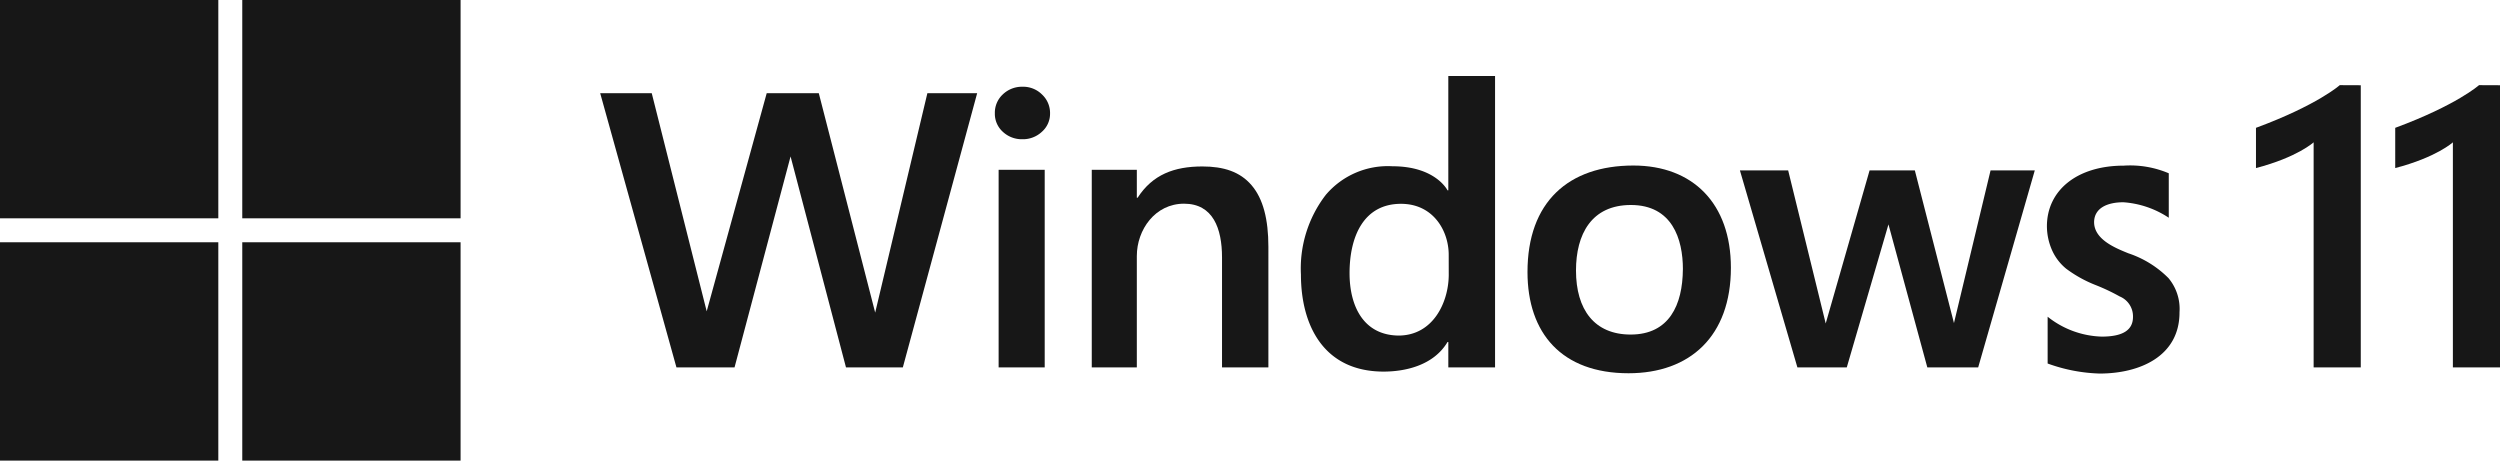 <svg xmlns="http://www.w3.org/2000/svg" width="258.265" height="47.583" viewBox="0 0 258.265 47.583">
  <g id="lenovo-windows-11-logo-l" transform="translate(271.22 -22.579)">
    <path id="Trazado_39619" data-name="Trazado 39619" d="M-176.435,60.771h-5.872l-5.726-21.795-5.789,21.795h-6L-207.7,32.442h5.326l5.677,22.534,6.2-22.534h5.38l5.826,22.667,5.392-22.667h5.143Z" transform="translate(-1.517 -0.236)" fill="#171717"/>
    <path id="Trazado_39620" data-name="Trazado 39620" d="M-160.23,34.5a2.475,2.475,0,0,1-.846,1.915,2.856,2.856,0,0,1-2.015.766,2.856,2.856,0,0,1-2.015-.766,2.5,2.5,0,0,1-.826-1.915,2.588,2.588,0,0,1,.826-1.955,2.861,2.861,0,0,1,2.015-.786,2.76,2.76,0,0,1,2.036.806,2.607,2.607,0,0,1,.826,1.935Zm-5.312,26.256V40.338h4.76V60.754Z" transform="translate(-2.514 -0.219)" fill="#171717"/>
    <path id="Trazado_39621" data-name="Trazado 39621" d="M-142.219,60.956V49.589c0-2.978-.924-5.547-3.924-5.547-2.985,0-4.877,2.688-4.877,5.406V60.956h-4.656V40.54h4.656v2.888h.081c1.545-2.392,3.776-3.232,6.691-3.232,2.19,0,3.883.539,5.079,1.936s1.74,3.52,1.74,6.369V60.955Z" transform="translate(-2.759 -0.421)" fill="#171717"/>
    <path id="Trazado_39622" data-name="Trazado 39622" d="M-118.312,60.727V58.1h-.081c-1.478,2.486-4.495,3.059-6.6,3.059-6.251,0-8.545-4.856-8.545-10.024a12.465,12.465,0,0,1,2.56-8.223,8.4,8.4,0,0,1,6.893-2.965c4.476,0,5.691,2.49,5.691,2.49h.081V30.622h4.829V60.728Zm.04-11.633c0-2.466-1.585-5.268-4.93-5.268-3.826,0-5.313,3.33-5.313,7.168,0,3.351,1.4,6.392,5.047,6.442,3.573,0,5.167-3.405,5.2-6.22Z" transform="translate(-3.288 -0.192)" fill="#171717"/>
    <path id="Trazado_39623" data-name="Trazado 39623" d="M-88.548,50.656c0,7.072-4.226,10.9-10.573,10.9-6.9,0-10.44-4.132-10.44-10.459,0-7.239,4.239-11,10.943-11C-92.475,40.1-88.548,44.022-88.548,50.656Zm-4.958.161c0-3.146-1.115-6.643-5.374-6.643-4.084,0-5.671,3.039-5.671,6.764,0,4.047,1.906,6.62,5.642,6.62,4,0,5.374-3.072,5.4-6.741Z" transform="translate(-3.86 -0.418)" fill="#171717"/>
    <path id="Trazado_39624" data-name="Trazado 39624" d="M-62.466,60.966h-5.253l-4.015-14.776-4.307,14.776h-5.1l-5.939-20.353h4.984l3.879,15.812,4.533-15.812h4.675l4.042,15.771,3.781-15.771h4.568Z" transform="translate(-4.397 -0.431)" fill="#171717"/>
    <path id="Trazado_39625" data-name="Trazado 39625" d="M-40.89,55.271c0,4.545-4.122,6.317-8.253,6.317a17.112,17.112,0,0,1-5.371-1.037V55.717a9.4,9.4,0,0,0,5.583,2.055c2.23,0,3.235-.7,3.235-2.042a2.224,2.224,0,0,0-1.381-2.111A20.26,20.26,0,0,0-49.6,52.429a13.023,13.023,0,0,1-3-1.673,5.194,5.194,0,0,1-1.451-1.894,6.178,6.178,0,0,1-.537-2.49c0-3.67,3.061-6.263,7.954-6.263A10.2,10.2,0,0,1-42,40.9v4.593a9.685,9.685,0,0,0-4.686-1.6c-1.711,0-3,.623-3.028,2.033-.012,1.817,2.213,2.7,3.542,3.24a10.511,10.511,0,0,1,4.143,2.565,4.953,4.953,0,0,1,1.137,3.542Z" transform="translate(-5.173 -0.419)" fill="#171717"/>
    <path id="Trazado_39626" data-name="Trazado 39626" d="M-21.636,31.6V60.751h-4.87V37.495s-1.67,1.543-5.956,2.66V36c6.37-2.356,8.656-4.409,8.656-4.409Z" transform="translate(-5.702 -0.215)" fill="#171717"/>
    <rect id="Rectángulo_11856" data-name="Rectángulo 11856" width="22.553" height="22.553" transform="translate(-271.22 22.579)" fill="#171717"/>
    <rect id="Rectángulo_11857" data-name="Rectángulo 11857" width="22.553" height="22.553" transform="translate(-246.192 22.579)" fill="#171717"/>
    <rect id="Rectángulo_11858" data-name="Rectángulo 11858" width="22.553" height="22.553" transform="translate(-271.22 47.609)" fill="#171717"/>
    <rect id="Rectángulo_11859" data-name="Rectángulo 11859" width="22.553" height="22.553" transform="translate(-246.192 47.609)" fill="#171717"/>
    <path id="Trazado_39627" data-name="Trazado 39627" d="M-6.9,31.6V60.751h-4.87V37.495s-1.67,1.543-5.956,2.66V36c6.37-2.356,8.656-4.409,8.656-4.409Z" transform="translate(-6.053 -0.215)" fill="#171717"/>
  </g>
</svg>
